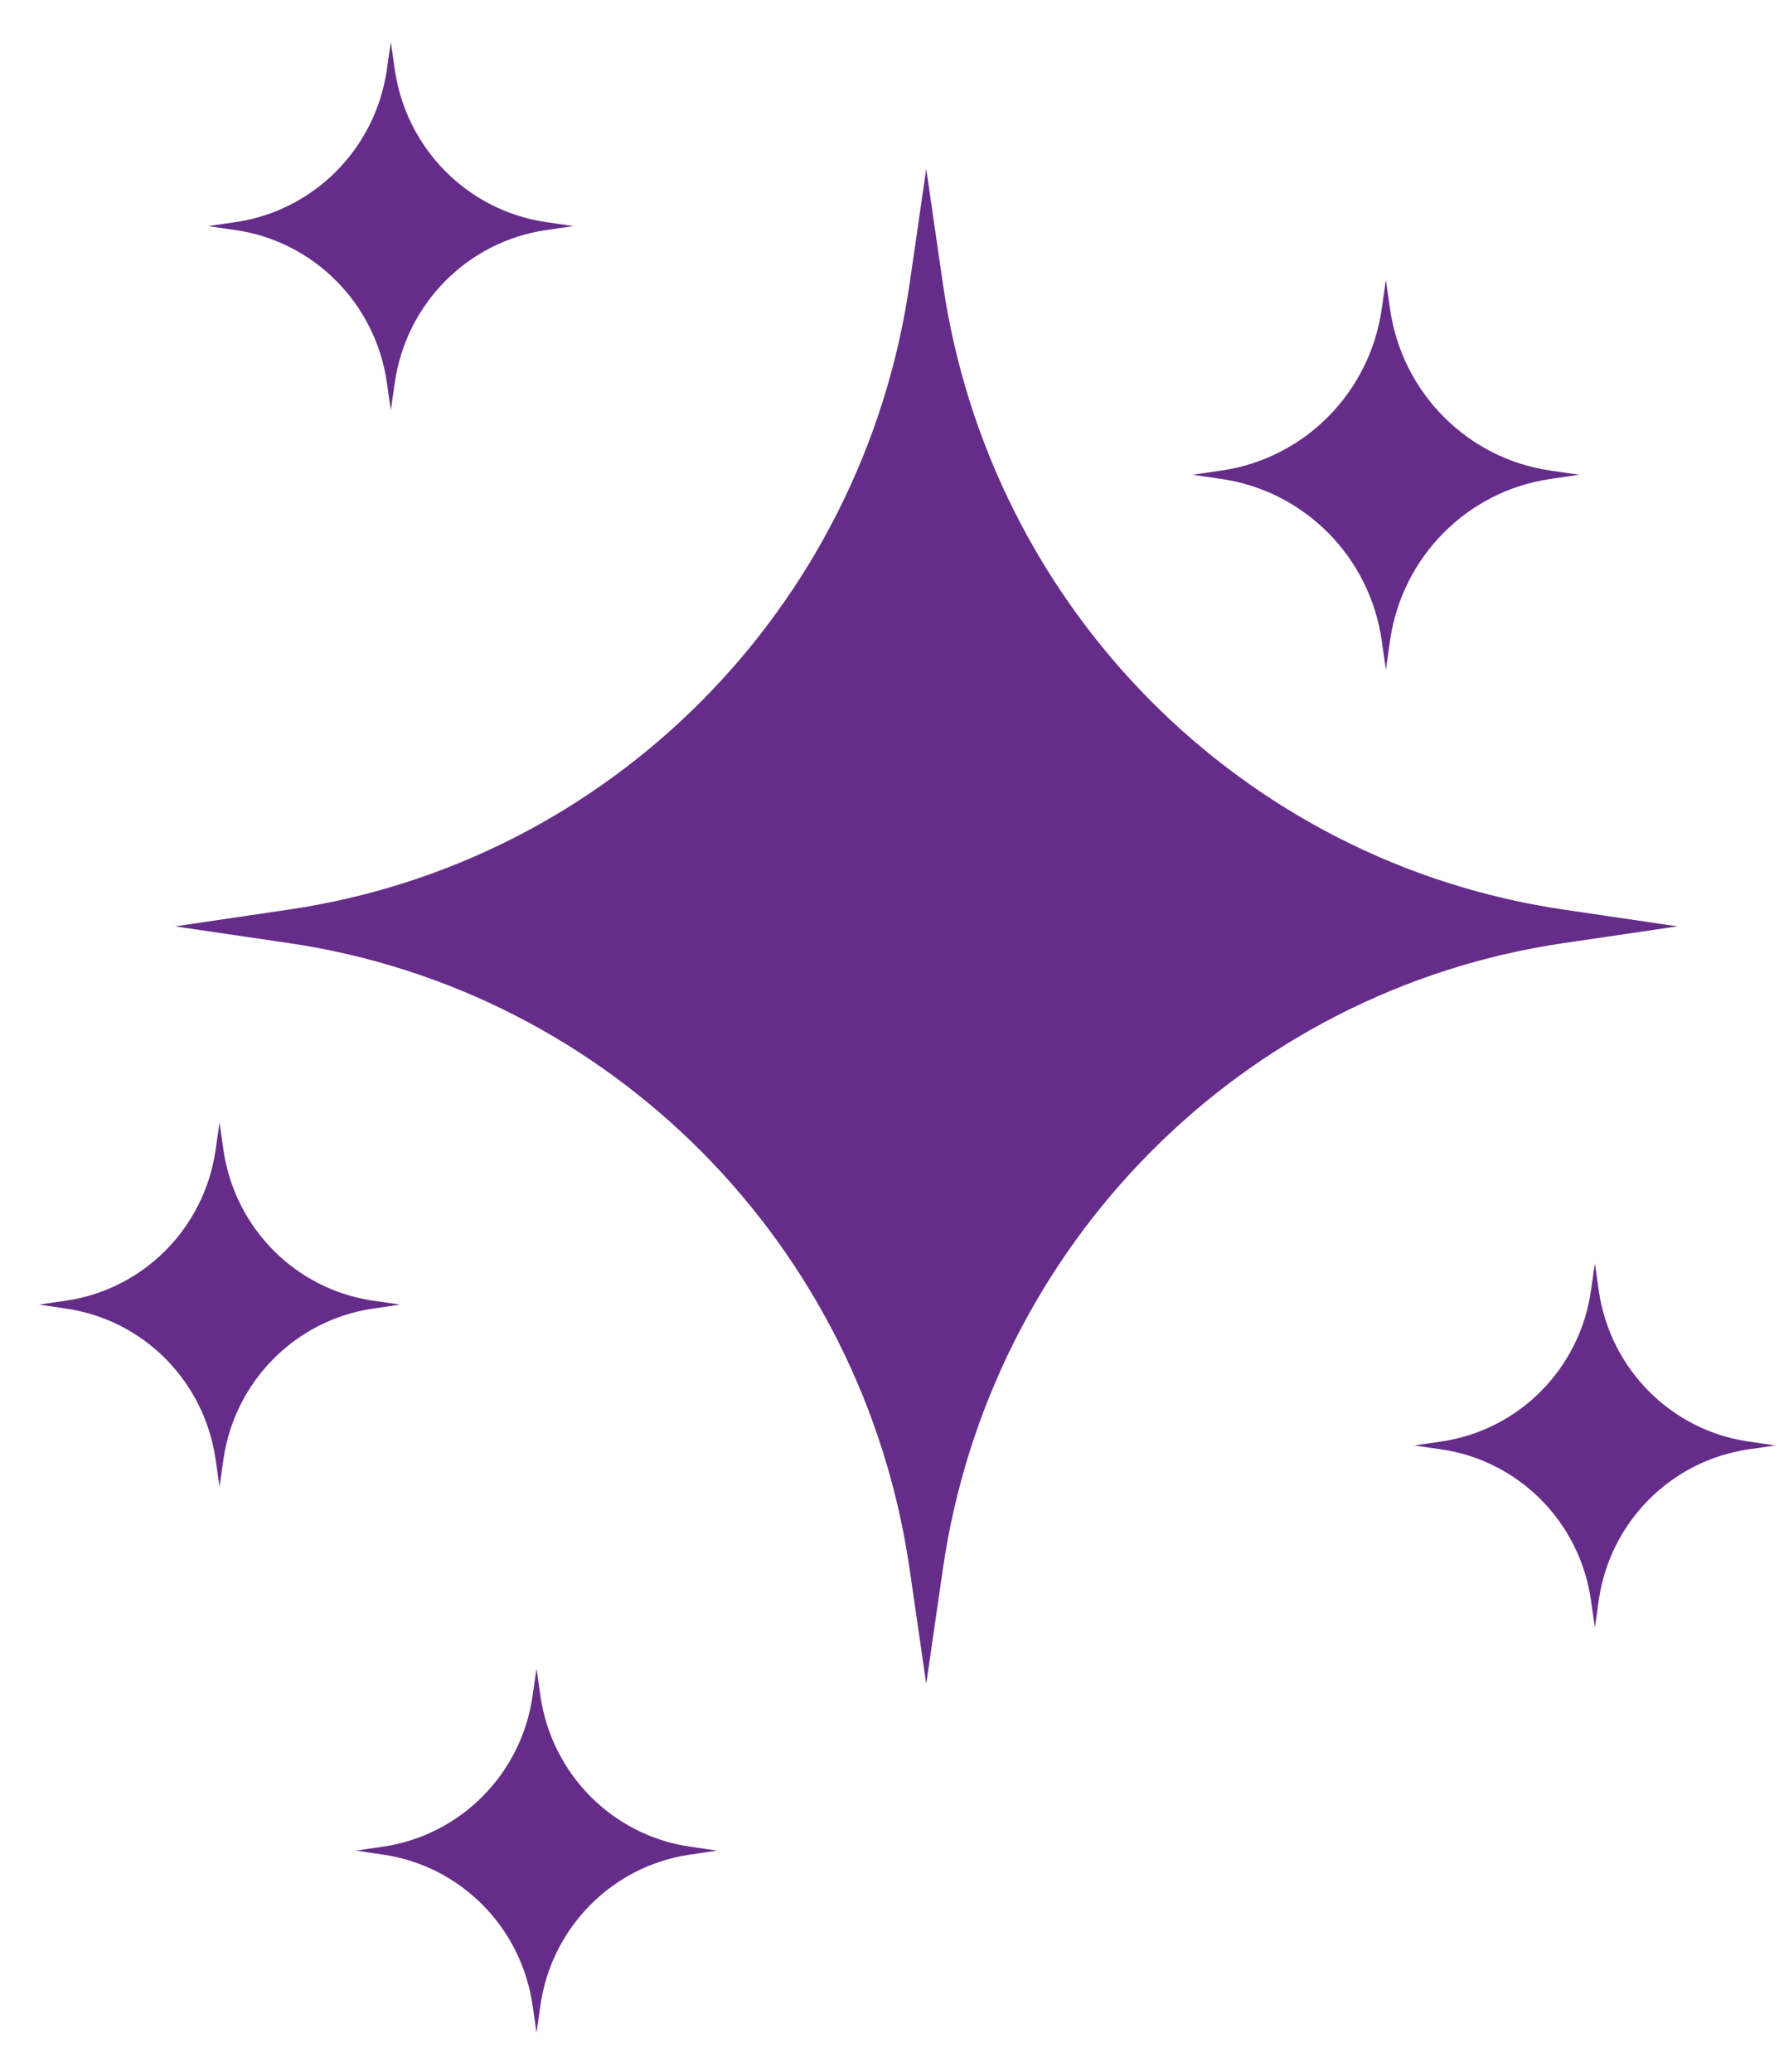 <svg width="31" height="36" viewBox="0 0 31 36" fill="none" xmlns="http://www.w3.org/2000/svg">
<path d="M16.095 29.255L15.807 27.265C14.993 21.63 10.604 17.204 5.015 16.384L3.042 16.094L5.015 15.803C10.604 14.983 14.993 10.557 15.807 4.923L16.095 2.933L16.383 4.923C17.197 10.557 21.586 14.983 27.174 15.803L29.148 16.094L27.174 16.384C21.586 17.204 17.197 21.63 16.383 27.265L16.095 29.255Z" fill="#652D89"/>
<path d="M24.082 11.636L24.009 11.123C23.799 9.672 22.668 8.534 21.231 8.322L20.722 8.248L21.231 8.174C22.67 7.963 23.799 6.823 24.009 5.373L24.082 4.861L24.155 5.373C24.365 6.824 25.496 7.963 26.933 8.174L27.442 8.248L26.933 8.322C25.494 8.534 24.365 9.674 24.155 11.123L24.082 11.636Z" fill="#652D89"/>
<path d="M6.791 7.128L6.722 6.644C6.524 5.273 5.456 4.197 4.098 3.998L3.617 3.928L4.098 3.858C5.457 3.658 6.524 2.581 6.722 1.212L6.791 0.728L6.861 1.212C7.059 2.583 8.127 3.658 9.485 3.858L9.966 3.928L9.485 3.998C8.126 4.197 7.059 5.274 6.861 6.644L6.791 7.128Z" fill="#652D89"/>
<path d="M27.714 28.276L27.645 27.797C27.449 26.442 26.394 25.378 25.05 25.181L24.576 25.112L25.05 25.043C26.394 24.845 27.45 23.781 27.645 22.426L27.714 21.948L27.782 22.426C27.979 23.781 29.034 24.846 30.377 25.043L30.852 25.112L30.377 25.181C29.034 25.379 27.977 26.442 27.782 27.797L27.714 28.276Z" fill="#652D89"/>
<path d="M9.323 35.315L9.254 34.837C9.058 33.482 8.003 32.417 6.659 32.221L6.185 32.151L6.659 32.082C8.003 31.884 9.059 30.821 9.254 29.466L9.323 28.987L9.391 29.466C9.588 30.821 10.642 31.885 11.986 32.082L12.461 32.151L11.986 32.221C10.642 32.418 9.586 33.482 9.391 34.837L9.323 35.315Z" fill="#652D89"/>
<path d="M3.815 25.829L3.746 25.351C3.55 23.996 2.495 22.931 1.151 22.735L0.677 22.665L1.151 22.596C2.495 22.398 3.551 21.335 3.746 19.98L3.815 19.502L3.883 19.98C4.08 21.335 5.135 22.399 6.478 22.596L6.953 22.665L6.478 22.735C5.135 22.933 4.079 23.996 3.883 25.351L3.815 25.829Z" fill="#652D89"/>
</svg>
